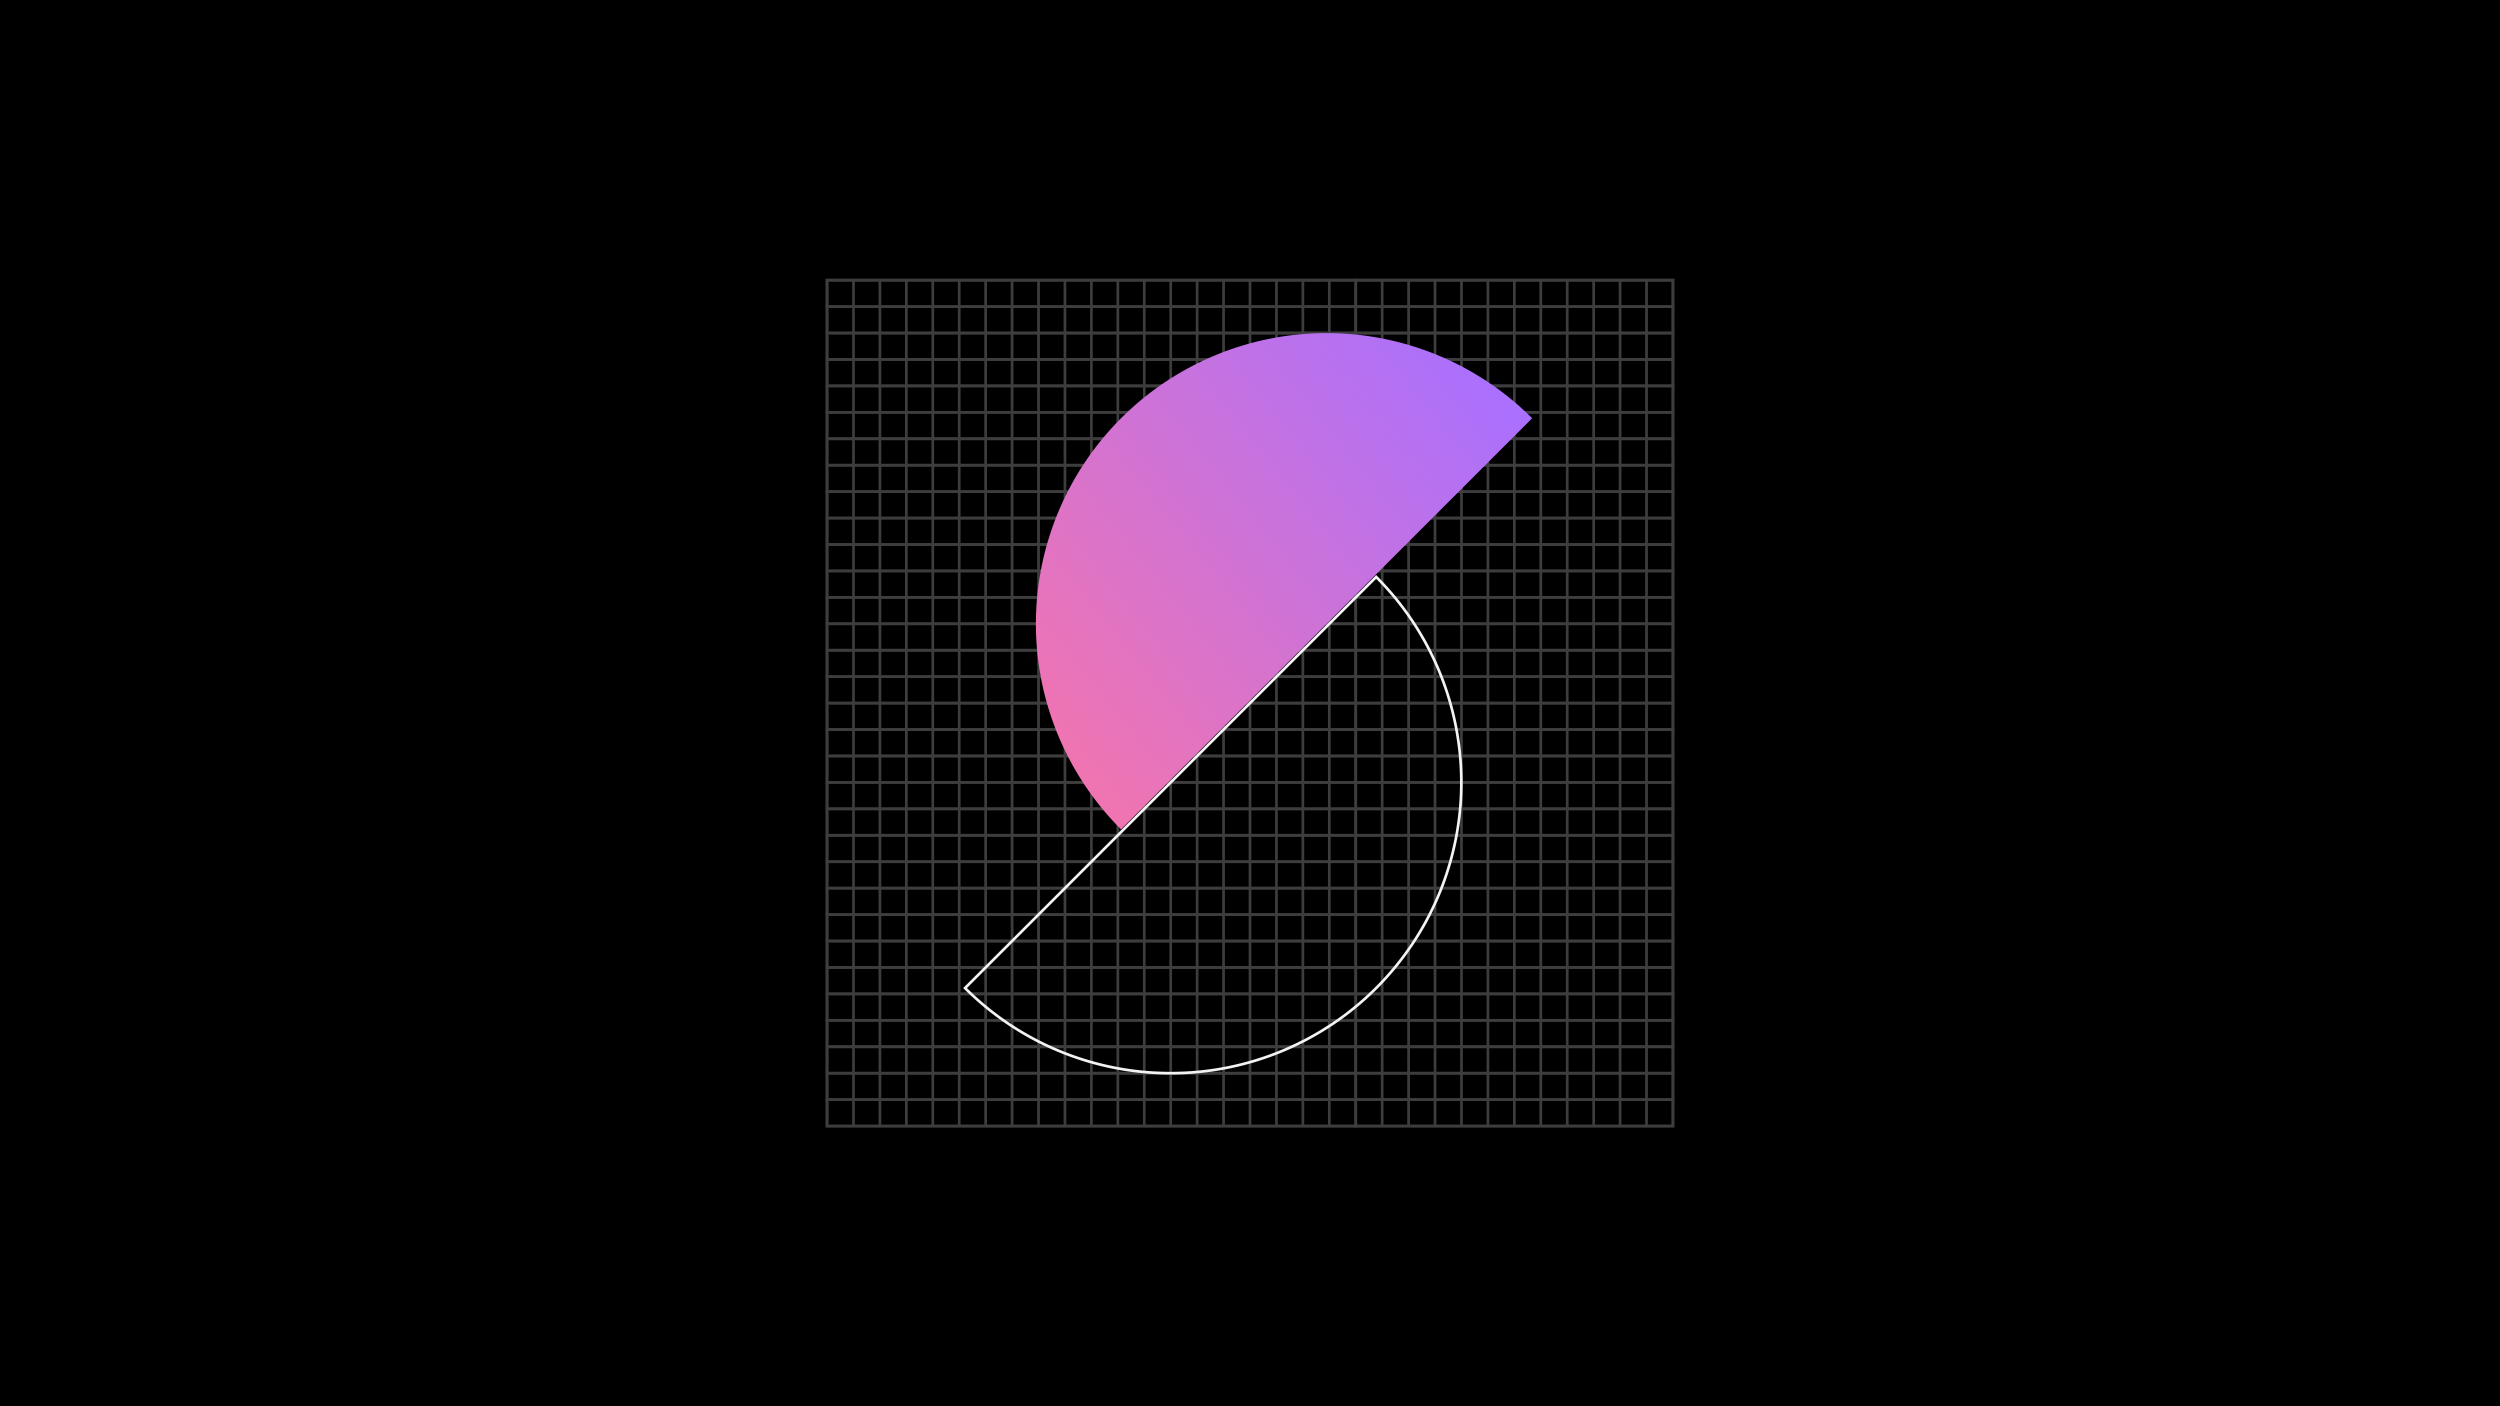 <svg id="Layer_1" data-name="Layer 1" xmlns="http://www.w3.org/2000/svg" viewBox="0 0 928 522"><defs><linearGradient id="linear-gradient" x1="355.16" y1="279.98" x2="546.76" y2="126.51" gradientUnits="userSpaceOnUse"><stop offset="0" stop-color="#fa75a6"/><stop offset="1" stop-color="#a970ff"/></linearGradient><style>.cls-1,.cls-2{fill:none}.cls-1{stroke:#3d3d3d;stroke-miterlimit:10}</style></defs><path d="M0 0h928v522H0z"/><path class="cls-1" d="M307 104h9.81v314H307zm9.81 0h9.81v314h-9.81zm9.81 0h9.81v314h-9.81zm9.82 0h9.81v314h-9.81zm9.81 0h9.81v314h-9.81zm9.81 0h9.81v314h-9.81zm9.81 0h9.81v314h-9.81zm9.82 0h9.81v314h-9.81zm9.81 0h9.81v314h-9.81zm9.81 0h9.81v314h-9.81zm9.81 0h9.81v314h-9.81zm9.82 0h9.81v314h-9.81zm9.81 0h9.81v314h-9.81zm9.81 0h9.81v314h-9.81zm9.81 0h9.81v314h-9.81zm9.82 0H464v314h-9.81zm9.81 0h9.81v314H464zm9.81 0h9.81v314h-9.81zm9.81 0h9.81v314h-9.81zm9.82 0h9.81v314h-9.81z"/><path class="cls-1" d="M503.25 104h9.81v314h-9.81zm9.81 0h9.81v314h-9.81zm9.81 0h9.81v314h-9.81zm9.82 0h9.81v314h-9.81zm9.81 0h9.81v314h-9.81zm9.81 0h9.81v314h-9.81zm9.81 0h9.81v314h-9.81zm9.82 0h9.81v314h-9.81zm9.81 0h9.81v314h-9.81zm9.81 0h9.81v314h-9.81zm9.81 0h9.81v314h-9.81zm9.82 0H621v314h-9.81z"/><path class="cls-1" transform="rotate(90 464 108.91)" d="M459.09-48.09h9.81v314h-9.81z"/><path class="cls-1" transform="rotate(90 464 118.72)" d="M459.09-38.28h9.81v314h-9.81z"/><path class="cls-1" transform="rotate(90 464 128.53)" d="M459.09-28.47h9.81v314h-9.81z"/><path class="cls-1" transform="rotate(90 464 138.34)" d="M459.09-18.66h9.81v314h-9.81z"/><path class="cls-1" transform="rotate(90 464 148.16)" d="M459.09-8.84h9.81v314h-9.81z"/><path class="cls-1" transform="rotate(90 464 157.97)" d="M459.09.97h9.81v314h-9.81z"/><path class="cls-1" transform="rotate(90 464 167.78)" d="M459.09 10.78h9.81v314h-9.81z"/><path class="cls-1" transform="rotate(90 464 177.59)" d="M459.09 20.59h9.81v314h-9.81z"/><path class="cls-1" transform="rotate(90 464 187.41)" d="M459.09 30.41h9.81v314h-9.81z"/><path class="cls-1" transform="rotate(90 464 197.22)" d="M459.09 40.22h9.81v314h-9.81z"/><path class="cls-1" transform="rotate(90 464 207.03)" d="M459.09 50.03h9.81v314h-9.81z"/><path class="cls-1" transform="rotate(90 464 216.84)" d="M459.09 59.84h9.81v314h-9.81z"/><path class="cls-1" transform="rotate(90 464 226.66)" d="M459.09 69.66h9.81v314h-9.81z"/><path class="cls-1" transform="rotate(90 464 236.47)" d="M459.09 79.47h9.81v314h-9.81z"/><path class="cls-1" transform="rotate(90 464 246.28)" d="M459.09 89.28h9.81v314h-9.81z"/><path class="cls-1" transform="rotate(90 464 256.09)" d="M459.09 99.09h9.81v314h-9.81z"/><path class="cls-1" transform="rotate(90 464 265.91)" d="M459.09 108.91h9.81v314h-9.81z"/><path class="cls-1" transform="rotate(90 464 275.72)" d="M459.09 118.72h9.81v314h-9.81z"/><path class="cls-1" transform="rotate(90 464 285.53)" d="M459.09 128.53h9.81v314h-9.81z"/><path class="cls-1" transform="rotate(90 464 295.34)" d="M459.09 138.34h9.81v314h-9.81z"/><path class="cls-1" transform="rotate(90 464 305.16)" d="M459.09 148.16h9.81v314h-9.81z"/><path class="cls-1" transform="rotate(90 464 314.97)" d="M459.09 157.97h9.81v314h-9.81z"/><path class="cls-1" transform="rotate(90 464 324.78)" d="M459.09 167.78h9.81v314h-9.81z"/><path class="cls-1" transform="rotate(90 464 334.59)" d="M459.09 177.59h9.81v314h-9.81z"/><path class="cls-1" transform="rotate(90 464 344.41)" d="M459.09 187.41h9.81v314h-9.81z"/><path class="cls-1" transform="rotate(90 464 354.22)" d="M459.09 197.22h9.81v314h-9.81z"/><path class="cls-1" transform="rotate(90 464 364.03)" d="M459.09 207.03h9.81v314h-9.81z"/><path class="cls-1" transform="rotate(90 464 373.84)" d="M459.09 216.84h9.81v314h-9.81z"/><path class="cls-1" transform="rotate(90 464 383.66)" d="M459.09 226.66h9.81v314h-9.81z"/><path class="cls-1" transform="rotate(90 464 393.47)" d="M459.09 236.47h9.81v314h-9.81z"/><path class="cls-1" transform="rotate(90 464 403.28)" d="M459.09 246.28h9.81v314h-9.81z"/><path class="cls-1" transform="rotate(90 464 413.09)" d="M459.09 256.09h9.81v314h-9.81z"/><path class="cls-2" d="M307 104h314v314H307z"/><path class="cls-2" d="M307 104h314v314H307z"/><path d="M358.23 366.77a107.91 107.91 0 00152.61-152.61z" stroke="#f3f3f3" stroke-miterlimit="10" fill="none"/><path d="M568.74 155.26a107.91 107.91 0 00-152.61 152.61z" fill="url(#linear-gradient)"/></svg>
